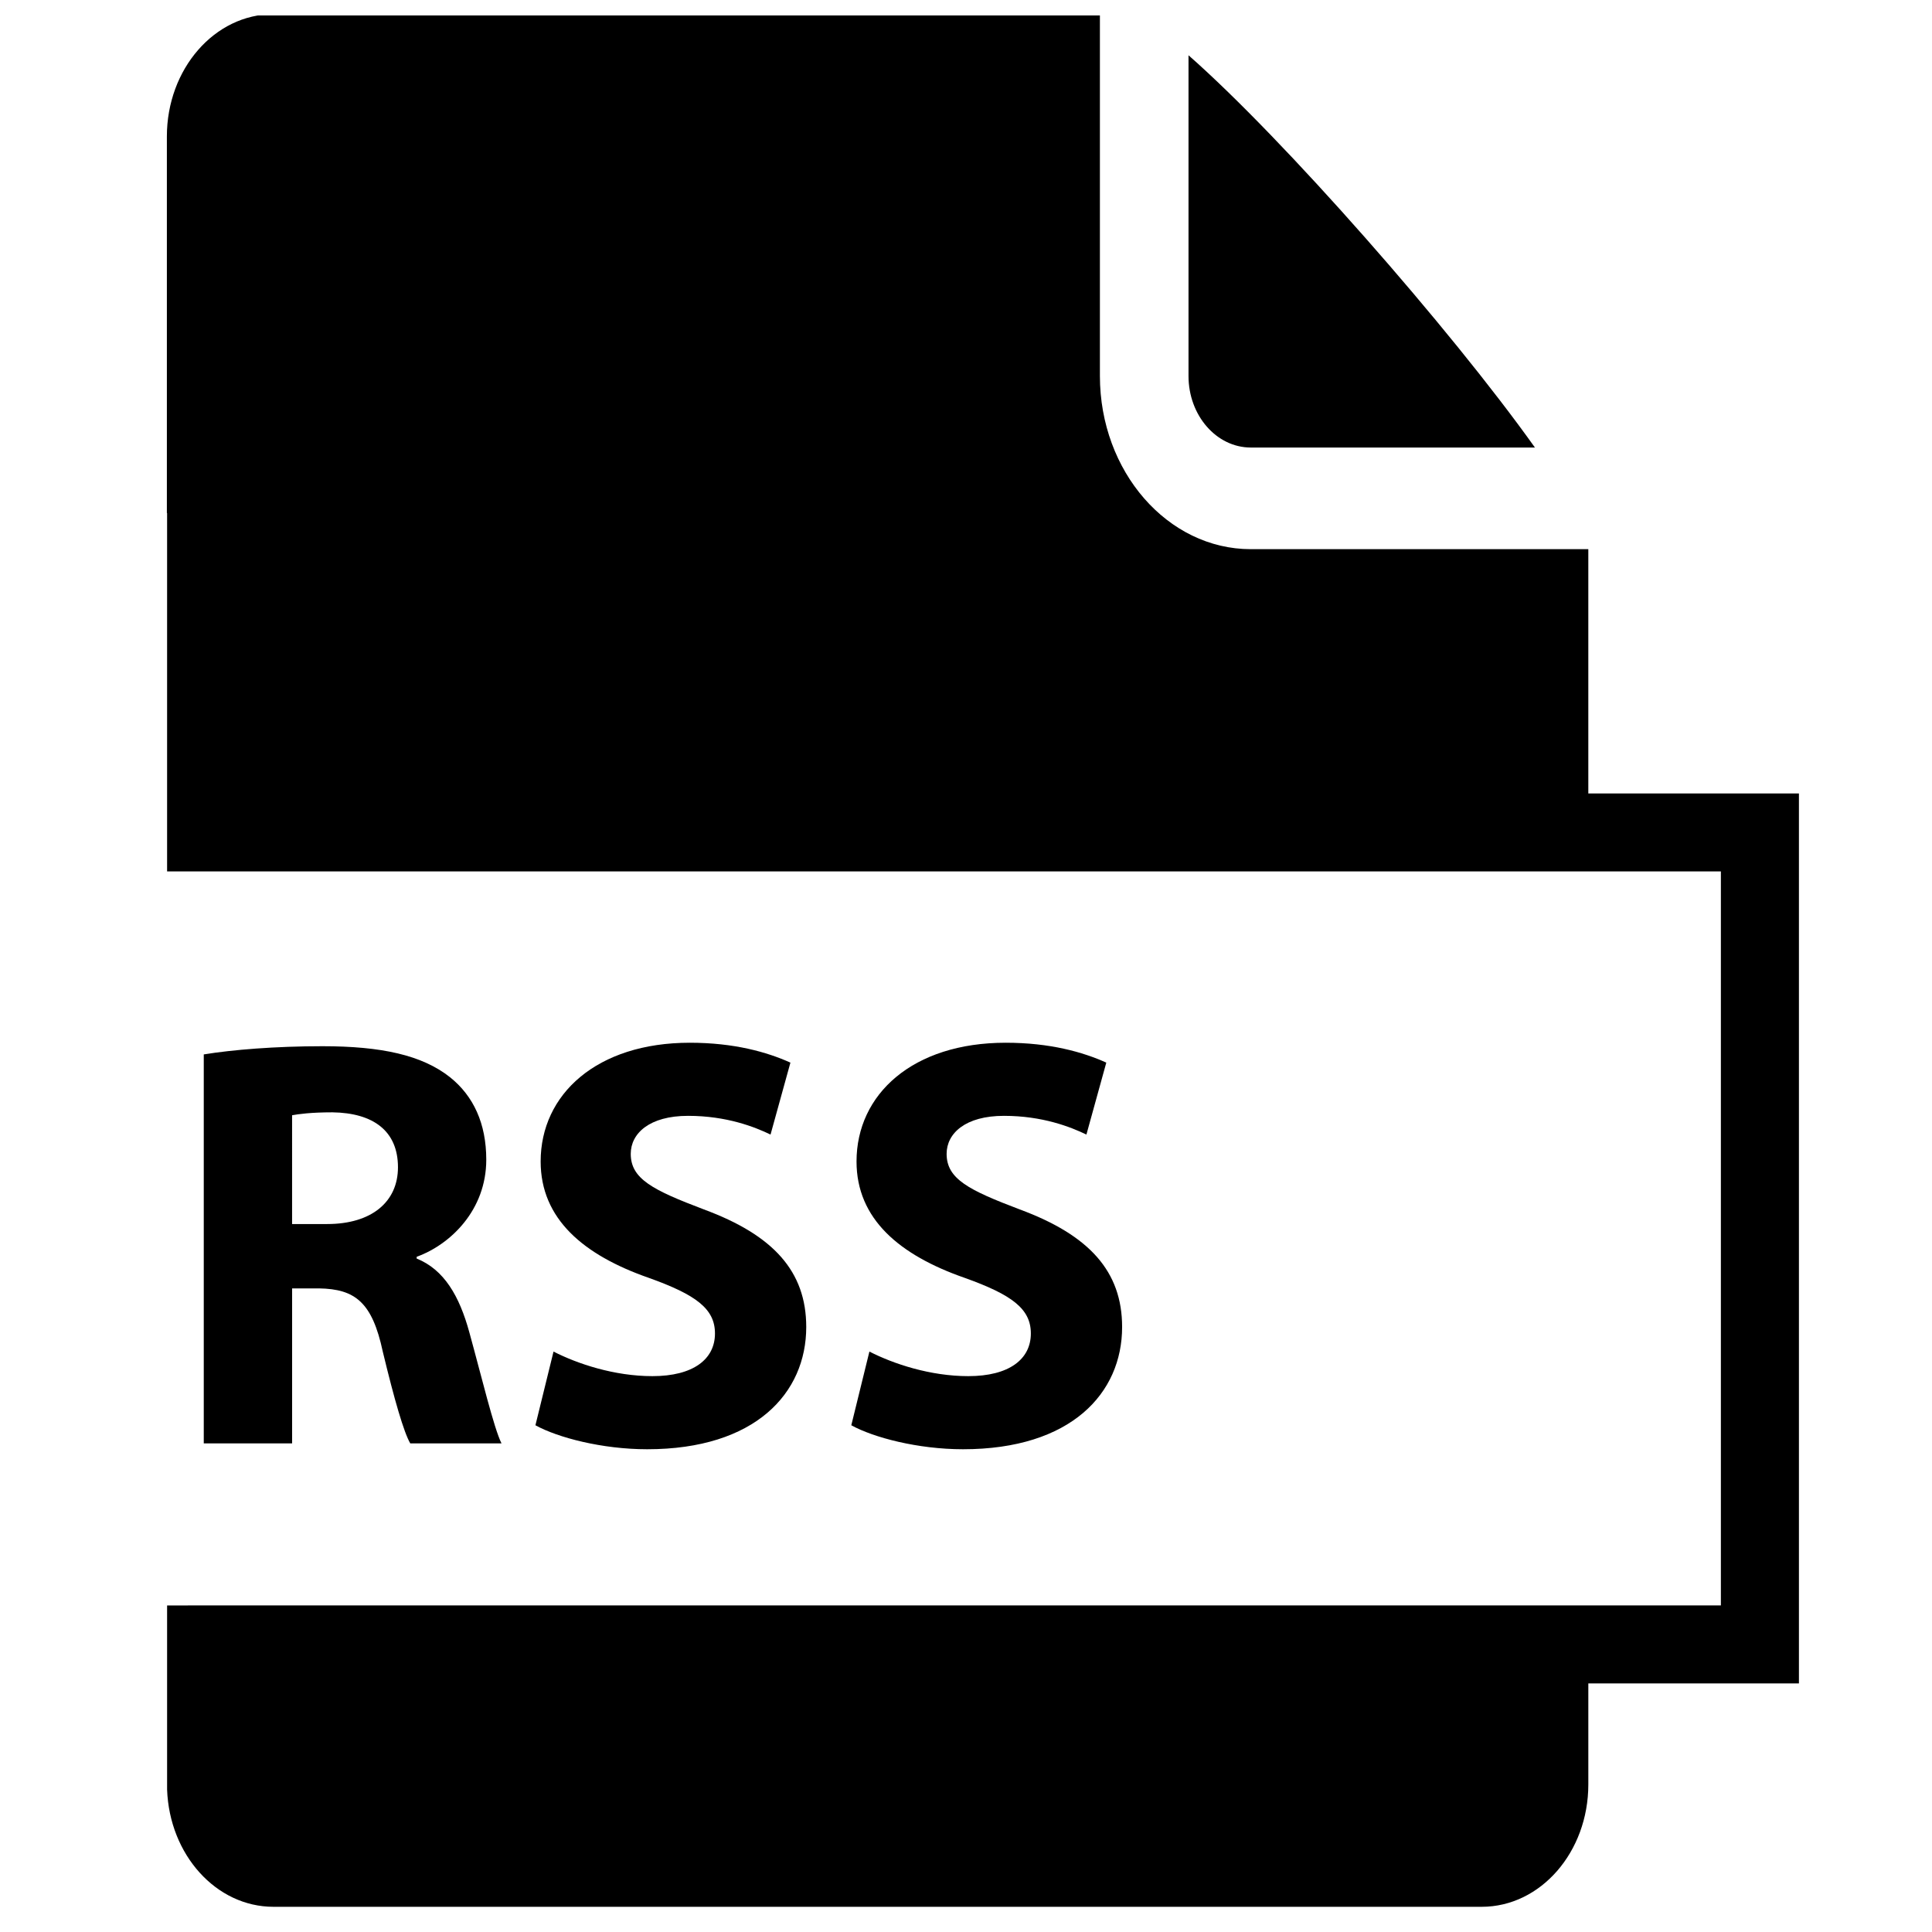 <?xml version="1.0" encoding="UTF-8"?>
<!-- Uploaded to: ICON Repo, www.iconrepo.com, Generator: ICON Repo Mixer Tools -->
<svg width="800px" height="800px" version="1.1" viewBox="144 144 512 512" xmlns="http://www.w3.org/2000/svg">
 <defs>
  <clipPath id="a">
   <path d="m188 148.09h433v501.91h-433z"/>
  </clipPath>
 </defs>
 <path d="m198 423.43c7.598-1.238 18.914-2.172 31.465-2.172 15.5 0 26.352 2.324 33.793 8.215 6.199 4.961 9.609 12.242 9.609 21.859 0 13.328-9.457 22.477-18.445 25.73v0.469c7.285 2.945 11.316 9.922 13.953 19.531 3.254 11.781 6.512 25.422 8.527 29.449h-24.18c-1.707-2.949-4.184-11.473-7.285-24.336-2.789-13.023-7.285-16.586-16.898-16.738h-7.129v41.078h-23.41zm23.406 44.953h9.301c11.781 0 18.758-5.891 18.758-15.035 0-9.609-6.512-14.414-17.363-14.57-5.734 0-8.992 0.465-10.695 0.773z"/>
 <path d="m290.69 502.18c6.356 3.254 16.121 6.512 26.199 6.512 10.852 0 16.586-4.492 16.586-11.312 0-6.512-4.961-10.23-17.516-14.727-17.363-6.047-28.68-15.656-28.68-30.848 0-17.824 14.883-31.469 39.527-31.469 11.781 0 20.461 2.481 26.664 5.269l-5.269 19.066c-4.184-2.016-11.625-4.961-21.859-4.961-10.23 0-15.188 4.652-15.188 10.074 0 6.664 5.891 9.609 19.379 14.727 18.445 6.82 27.129 16.43 27.129 31.16 0 17.516-13.488 32.395-42.164 32.395-11.938 0-23.719-3.102-29.605-6.356z"/>
 <path d="m374.4 502.18c6.356 3.254 16.121 6.512 26.199 6.512 10.852 0 16.586-4.492 16.586-11.312 0-6.512-4.961-10.23-17.516-14.727-17.363-6.047-28.68-15.656-28.68-30.848 0-17.824 14.883-31.469 39.527-31.469 11.781 0 20.461 2.481 26.664 5.269l-5.269 19.066c-4.184-2.016-11.625-4.961-21.859-4.961-10.23 0-15.188 4.652-15.188 10.074 0 6.664 5.891 9.609 19.379 14.727 18.445 6.82 27.129 16.43 27.129 31.16 0 17.516-13.488 32.395-42.164 32.395-11.938 0-23.719-3.102-29.605-6.356z"/>
 <path d="m475.48 262.6h75.293c-22.594-31.715-66.801-81.98-91.805-103.95v85.004c0 10.449 7.406 18.949 16.512 18.949z"/>
 <g clip-path="url(#a)">
  <path d="m564.92 354.27v-64.734h-89.445c-22.047 0-39.988-20.582-39.988-45.887v-95.898h-219.01c-15.605 0-28.254 14.512-28.254 32.422v99.789h0.059v94.973h411.77v194.52l-411.77 0.004v48.793c0.621 17.273 12.984 31.07 28.191 31.07h320.2c15.602 0 28.25-14.516 28.25-32.418v-26.777h55.812v-235.85z"/>
 </g>
</svg>